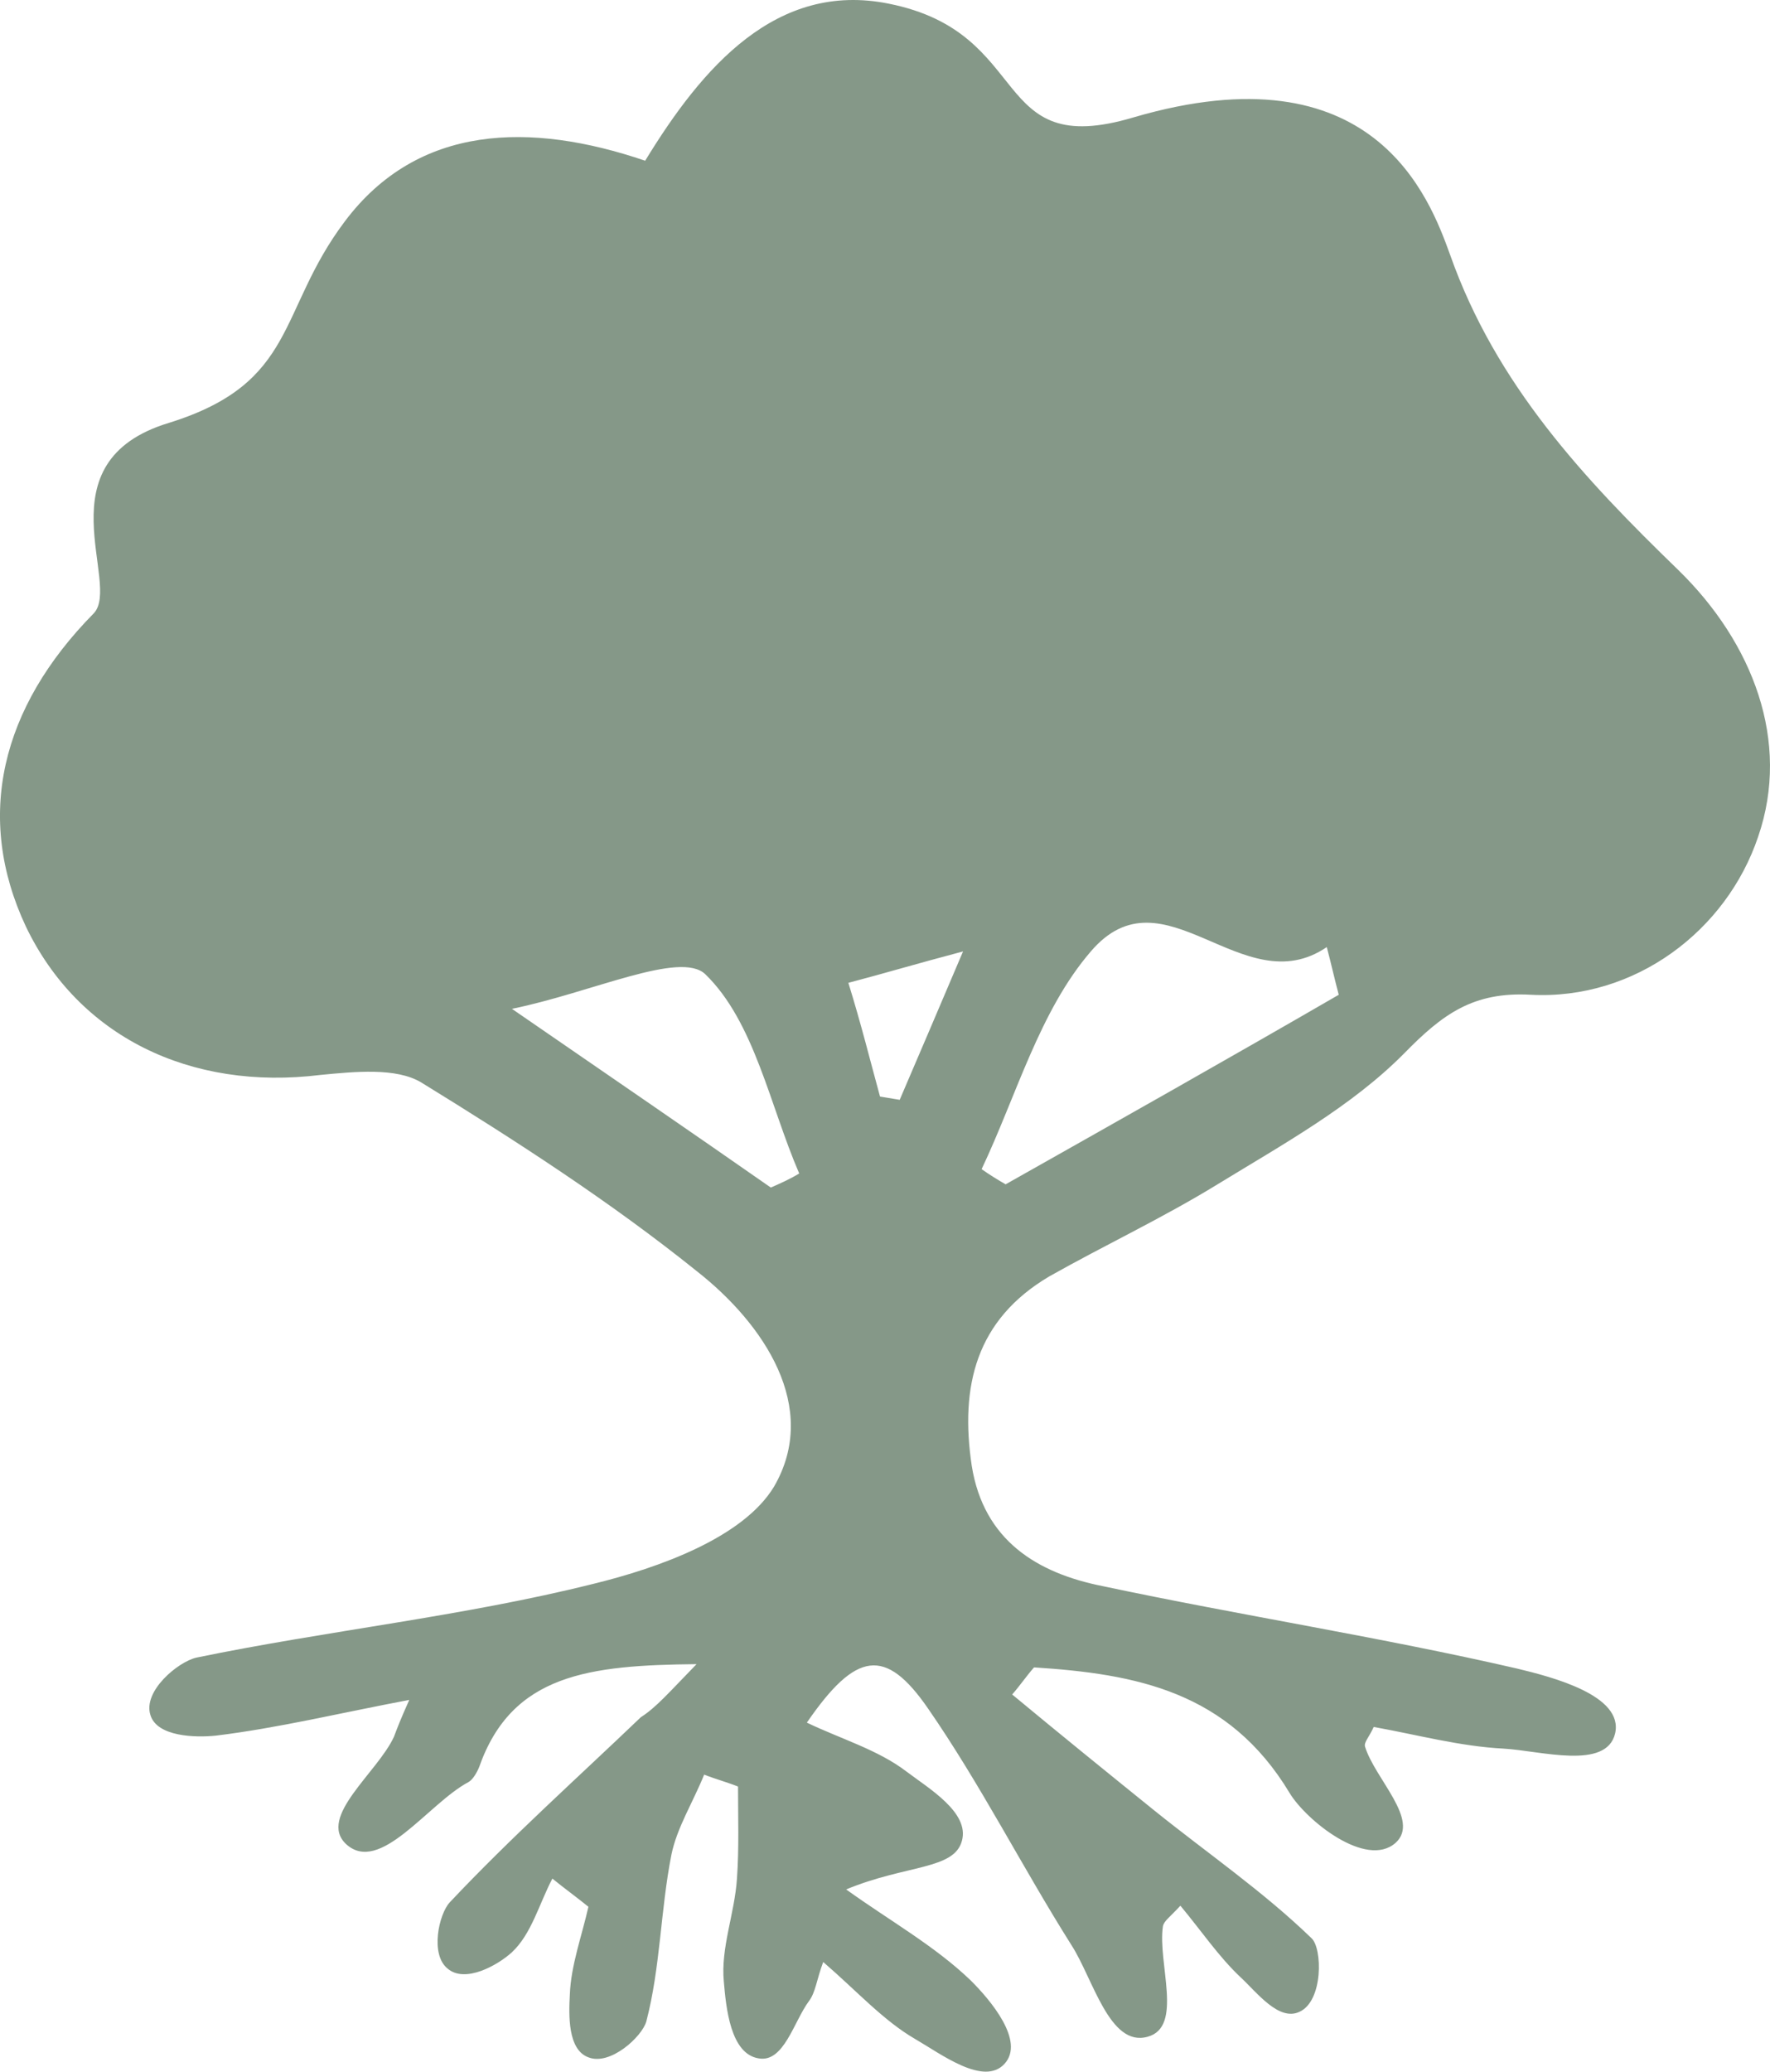 <svg width="53" height="62" viewBox="0 0 53 62" fill="none" xmlns="http://www.w3.org/2000/svg">
<path d="M20.857 49.804C17.651 49.836 15.329 50.096 14.348 52.883C14.283 53.045 14.152 53.272 14.021 53.337C12.811 53.986 11.372 56.125 10.358 55.185C9.508 54.374 11.307 53.045 11.797 51.976C11.895 51.716 11.993 51.457 12.255 50.874C10.195 51.263 8.33 51.716 6.466 51.943C5.845 52.008 4.7 51.976 4.504 51.327C4.275 50.614 5.322 49.739 5.878 49.609C9.802 48.799 13.858 48.377 17.75 47.405C19.745 46.919 22.263 46.011 23.179 44.488C24.552 42.121 22.884 39.625 20.857 38.037C18.273 35.962 15.46 34.147 12.615 32.396C11.863 31.943 10.62 32.072 9.606 32.169C5.681 32.656 2.345 31.003 0.775 27.729C-0.762 24.454 0.023 21.18 2.803 18.36C3.654 17.485 1.201 13.822 5.06 12.655C8.919 11.456 8.298 9.316 10.325 6.626C12.517 3.708 15.885 3.643 19.319 4.81C21.02 2.022 23.244 -0.571 26.613 0.11C30.995 0.985 29.589 4.81 33.939 3.514C41.134 1.407 42.802 5.912 43.423 7.63C44.797 11.52 47.446 14.341 50.259 17.064C52.483 19.235 53.627 22.185 52.646 25.038C51.698 27.858 48.951 29.933 45.843 29.771C44.11 29.673 43.194 30.354 42.05 31.521C40.48 33.109 38.419 34.244 36.457 35.444C34.822 36.448 33.088 37.259 31.42 38.199C29.229 39.495 28.739 41.473 29.098 43.872C29.458 46.108 31.061 47.081 33.023 47.47C37.144 48.345 41.33 48.993 45.418 49.934C46.498 50.193 48.623 50.744 48.362 51.879C48.1 52.981 46.138 52.397 45.026 52.332C43.718 52.267 42.41 51.911 41.134 51.684C41.003 51.976 40.84 52.138 40.872 52.267C41.167 53.24 42.54 54.472 41.788 55.153C40.905 55.931 39.106 54.472 38.616 53.661C36.784 50.614 34.004 50.096 30.963 49.901C30.734 50.16 30.537 50.452 30.308 50.712C31.715 51.879 33.154 53.045 34.56 54.18C36.13 55.444 37.831 56.611 39.27 58.005C39.597 58.297 39.63 59.885 38.91 60.209C38.289 60.501 37.635 59.626 37.144 59.172C36.49 58.556 35.967 57.778 35.345 57.033C35.018 57.389 34.855 57.486 34.822 57.649C34.658 58.751 35.443 60.663 34.364 60.955C33.219 61.279 32.729 59.205 32.075 58.2C30.603 55.866 29.36 53.402 27.79 51.133C26.515 49.285 25.632 49.415 24.16 51.554C25.174 52.041 26.286 52.365 27.136 53.013C27.823 53.532 29.033 54.245 28.804 55.088C28.575 55.963 27.136 55.801 25.337 56.546C26.645 57.486 27.986 58.232 29.066 59.269C29.654 59.853 30.701 61.085 30.079 61.765C29.458 62.446 28.183 61.474 27.398 61.02C26.449 60.469 25.664 59.593 24.65 58.718C24.454 59.237 24.422 59.626 24.225 59.885C23.767 60.501 23.473 61.733 22.721 61.603C21.87 61.474 21.74 60.08 21.674 59.302C21.576 58.297 22.001 57.26 22.067 56.222C22.132 55.315 22.099 54.374 22.099 53.467C21.772 53.337 21.413 53.24 21.085 53.11C20.759 53.921 20.268 54.699 20.104 55.509C19.777 57.162 19.777 58.88 19.352 60.501C19.221 60.955 18.273 61.83 17.619 61.571C16.997 61.344 17.03 60.307 17.063 59.691C17.096 58.816 17.422 57.94 17.619 57.065C17.259 56.773 16.899 56.514 16.54 56.222C16.147 56.968 15.918 57.876 15.329 58.426C14.904 58.816 13.923 59.367 13.4 58.913C12.877 58.491 13.138 57.292 13.465 56.935C15.297 54.99 17.292 53.208 19.189 51.392C19.646 51.1 20.006 50.679 20.857 49.804ZM40.087 29.771C39.957 29.284 39.858 28.831 39.728 28.344C37.209 30.062 34.855 25.913 32.663 28.474C31.126 30.257 30.439 32.785 29.393 34.99C29.622 35.152 29.883 35.314 30.112 35.444C33.448 33.563 36.784 31.683 40.087 29.771ZM23.081 35.541C23.375 35.411 23.669 35.281 23.931 35.119C23.048 33.077 22.59 30.581 21.118 29.155C20.366 28.442 17.717 29.706 15.329 30.192C18.436 32.331 20.759 33.92 23.081 35.541ZM26.351 32.818C26.547 32.85 26.744 32.883 26.94 32.915C27.496 31.618 28.052 30.322 28.837 28.474C27.365 28.863 26.515 29.122 25.403 29.414C25.795 30.678 26.057 31.748 26.351 32.818Z" fill="#859888"/>
</svg>
